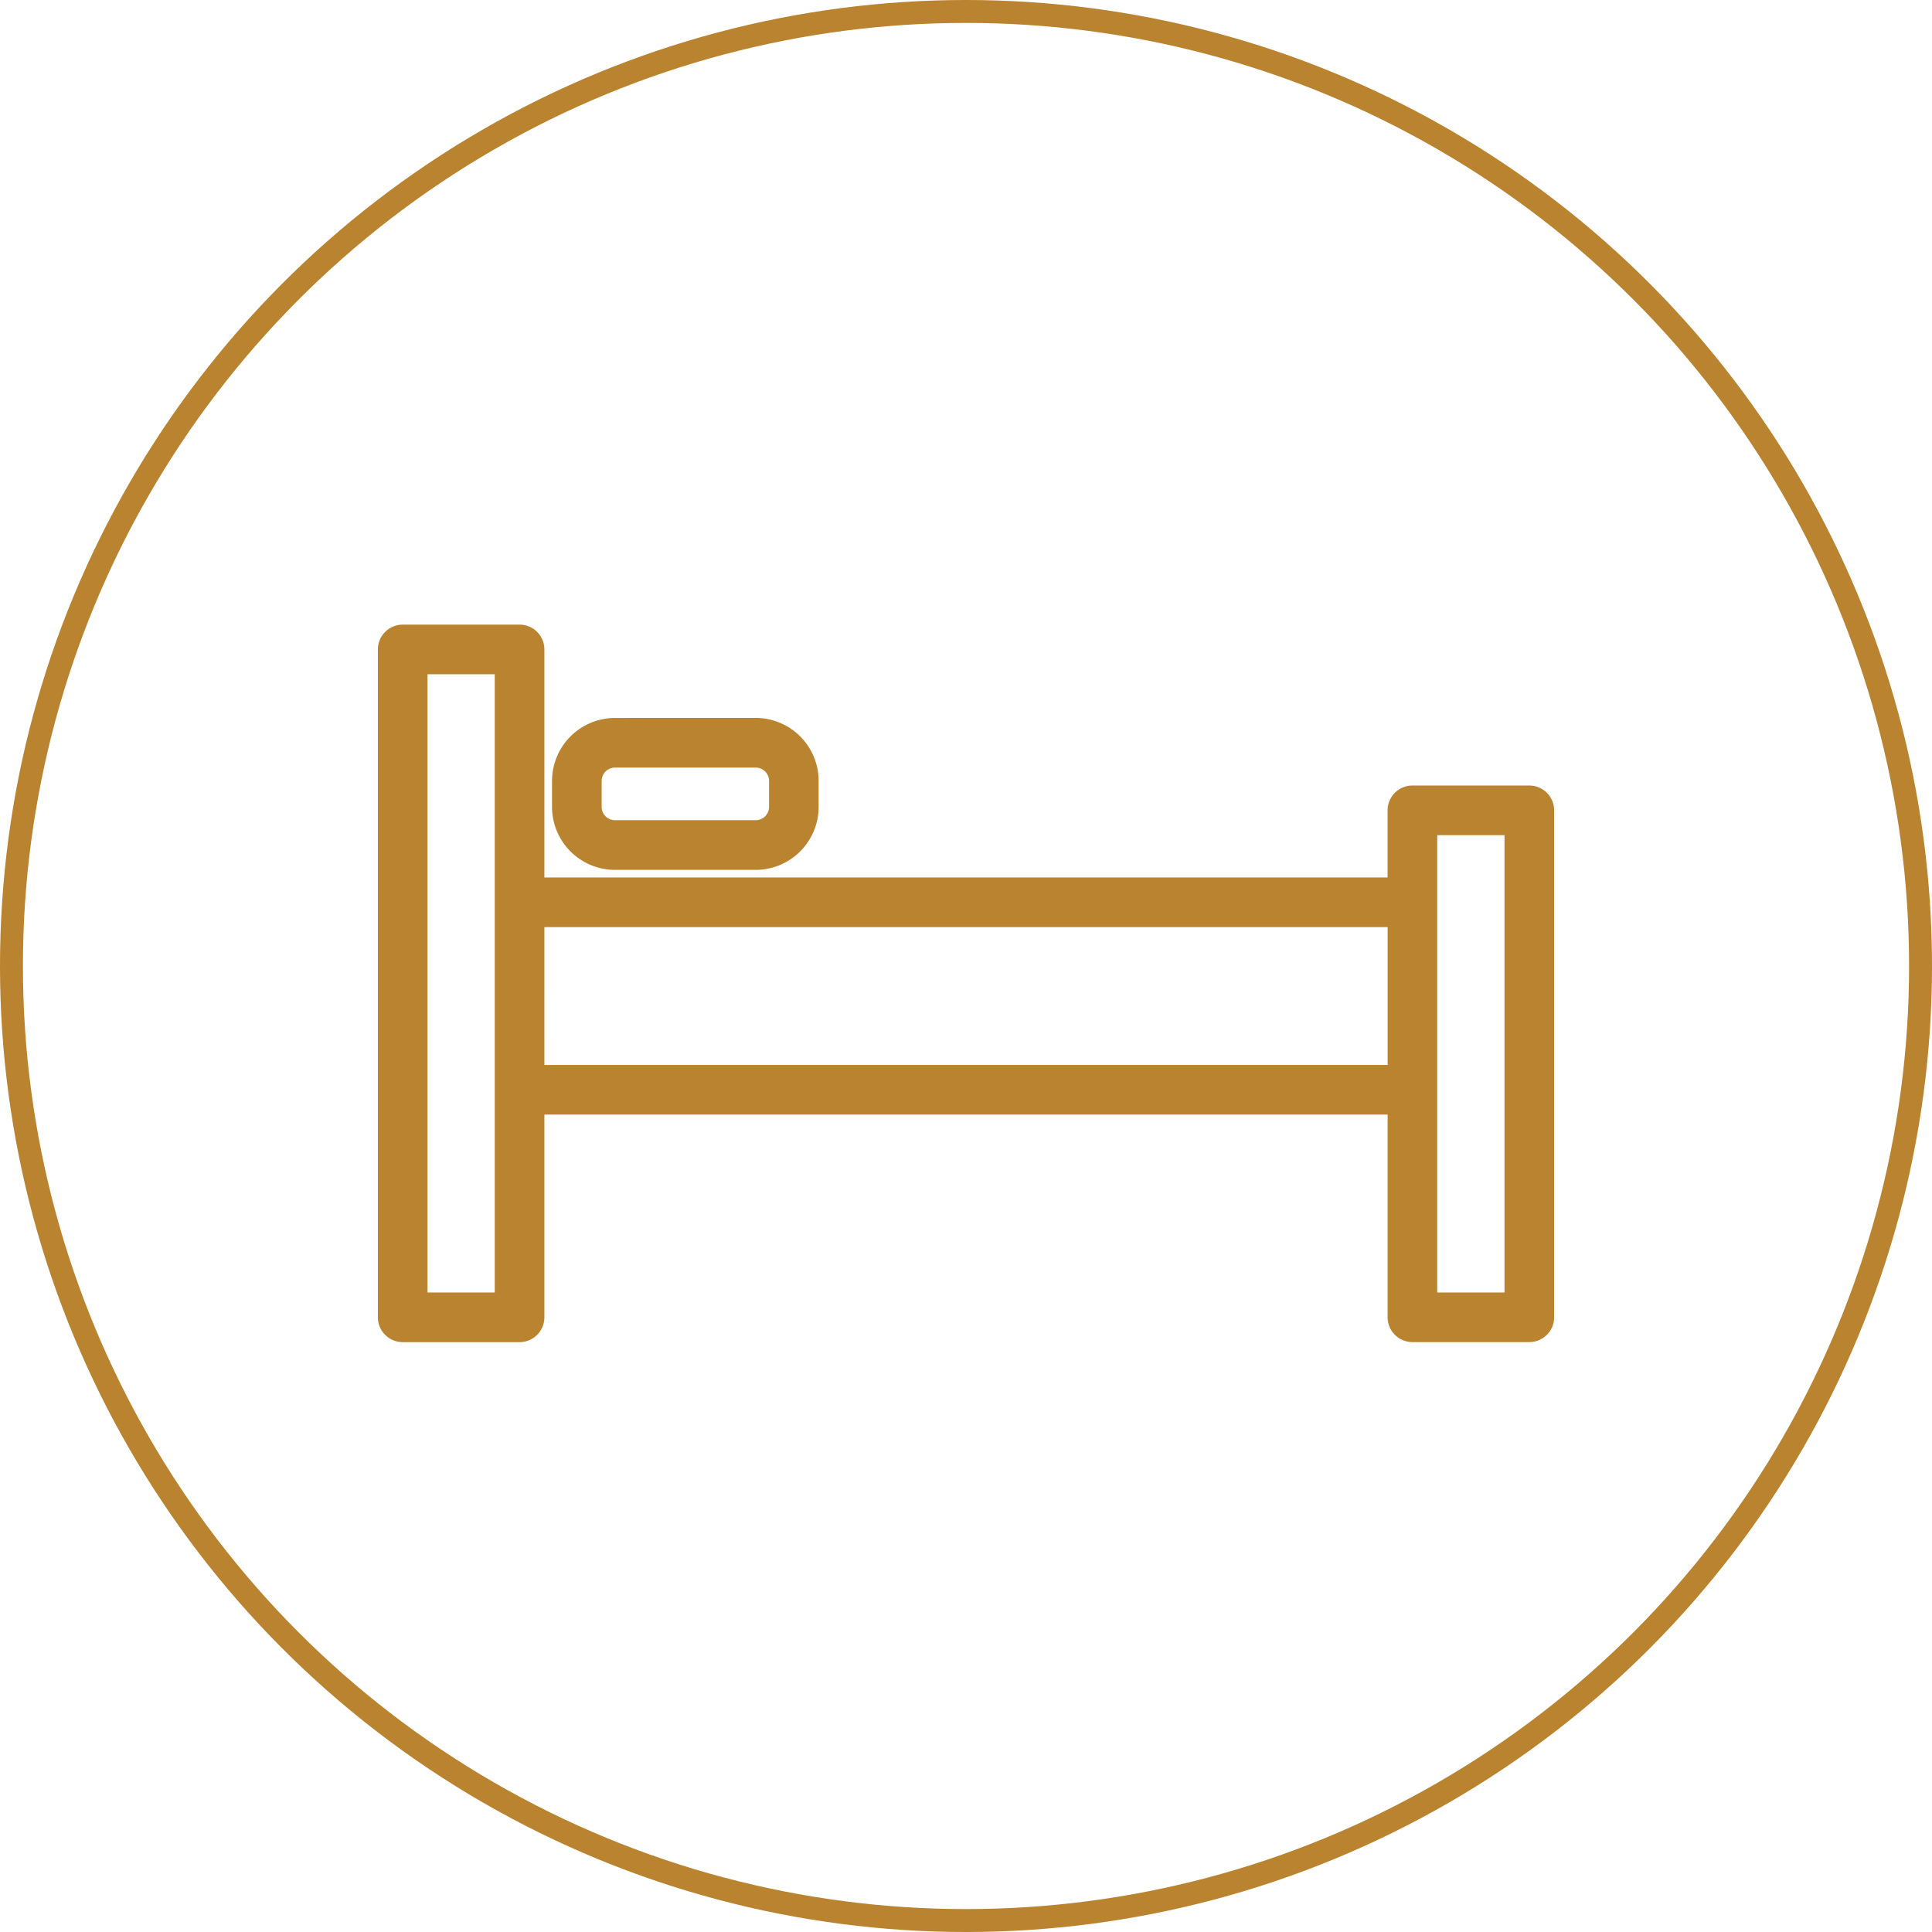 <svg xmlns="http://www.w3.org/2000/svg" width="168.596" height="168.596" viewBox="0 0 168.596 168.596"><defs><style>.a{fill:none;stroke-miterlimit:10;stroke-width:2px;}.a,.b{stroke:#b9832f;}.b{fill:#b9832f;}</style></defs><g transform="translate(-504.485 -1222.702)"><circle class="a" cx="83.298" cy="83.298" r="83.298" transform="translate(505.485 1223.702)"/><g transform="translate(244.559 555.407)"><path class="b" d="M393.38,747.188h-10.2a1.665,1.665,0,0,0-1.666,1.665v6.36H306.932v-20.4a1.665,1.665,0,0,0-1.665-1.666h-10.2a1.666,1.666,0,0,0-1.666,1.666v58.28a1.667,1.667,0,0,0,1.666,1.666h10.2a1.666,1.666,0,0,0,1.665-1.666V774.9h74.585v18.189a1.666,1.666,0,0,0,1.666,1.666h10.2a1.667,1.667,0,0,0,1.666-1.666V748.853A1.666,1.666,0,0,0,393.38,747.188Zm-8.533,44.238V750.518h6.87v40.907Zm-88.114,0v-54.95H303.6v54.95Zm10.2-32.883h74.585v13.029H306.932Z" transform="translate(0 -10.843)"/><path class="b" d="M315.729,742.436a5,5,0,0,0-4.995,5v2.262a5,5,0,0,0,4.995,4.995H328.01A5,5,0,0,0,333,749.694v-2.262a5,5,0,0,0-4.995-5Zm13.946,7.258a1.668,1.668,0,0,1-1.665,1.665H315.729a1.667,1.667,0,0,1-1.664-1.665v-2.262a1.668,1.668,0,0,1,1.664-1.666H328.01a1.668,1.668,0,0,1,1.665,1.666Z" transform="translate(-2.136 -11.988)"/></g></g></svg>